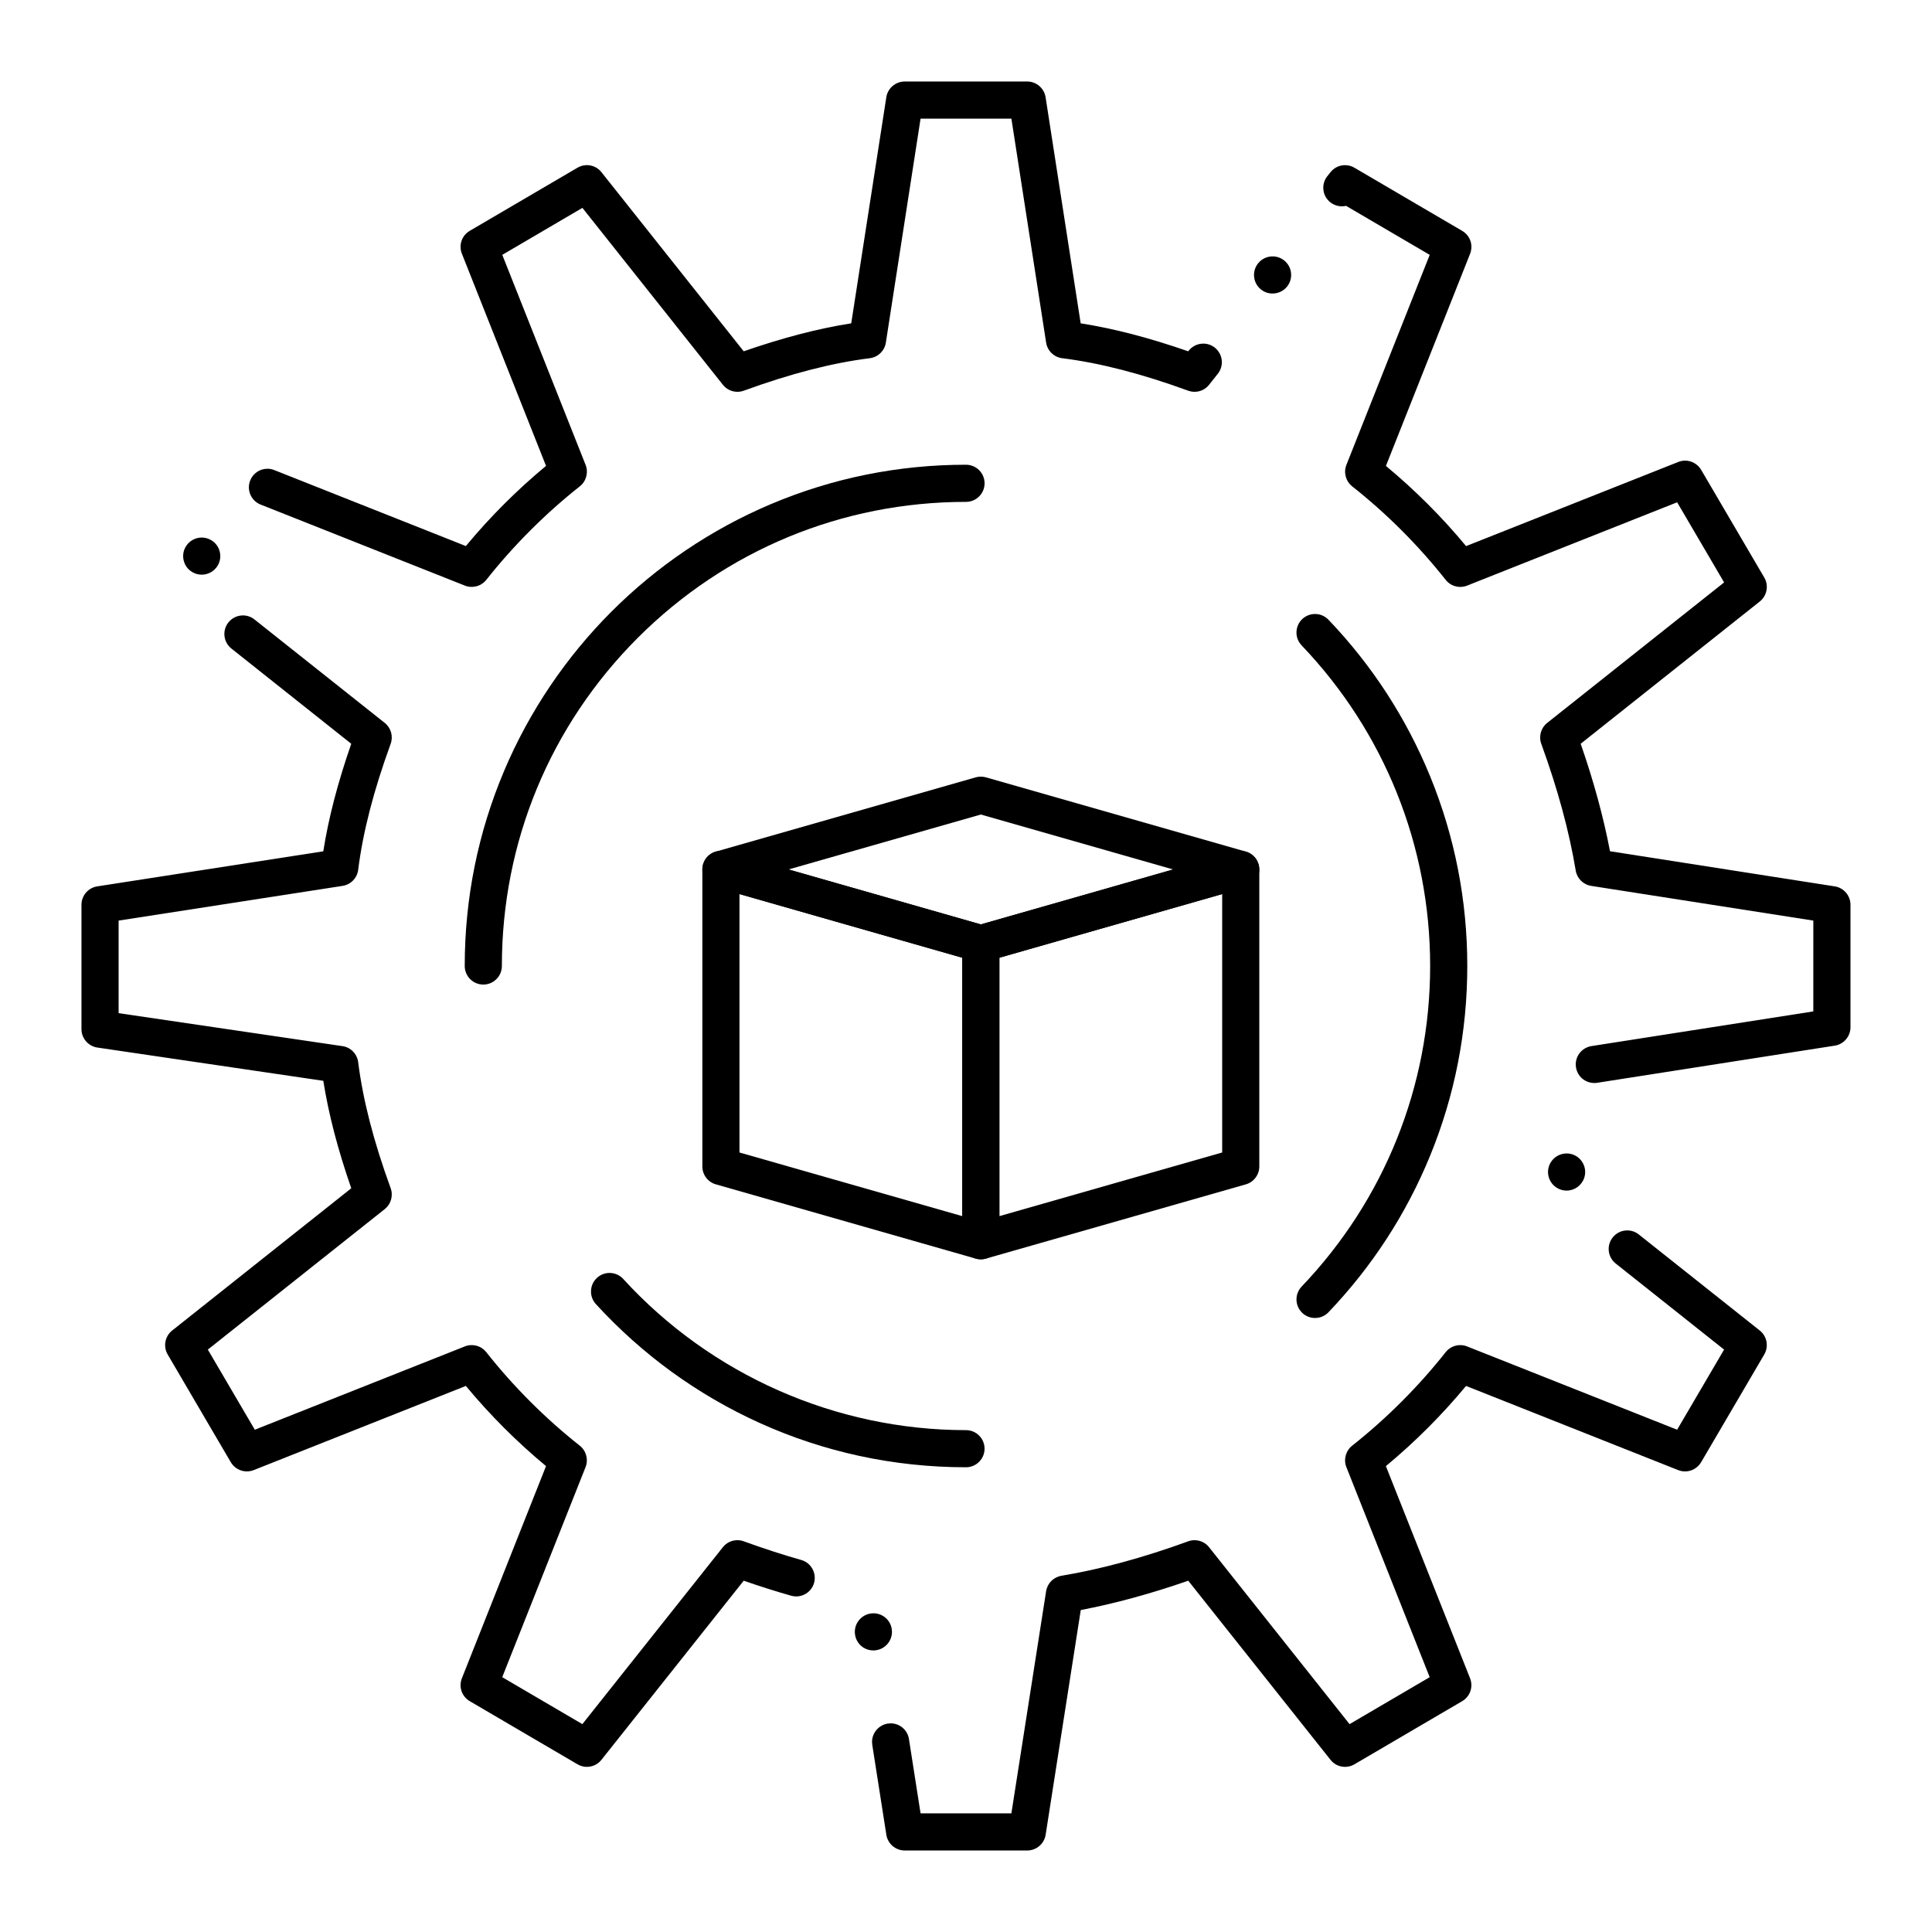 <?xml version="1.0" encoding="UTF-8"?>
<!-- Uploaded to: ICON Repo, www.svgrepo.com, Generator: ICON Repo Mixer Tools -->
<svg fill="#000000" width="800px" height="800px" version="1.1" viewBox="144 144 512 512" xmlns="http://www.w3.org/2000/svg">
 <g>
  <path d="m416.25 634.4h-32.5c-2.41 0-4.496-1.789-4.859-4.164l-3.731-23.84c-0.039-0.246-0.059-0.5-0.059-0.758-0.012-2.398 1.781-4.496 4.164-4.871 0.254-0.039 0.512-0.059 0.766-0.059 2.43 0 4.477 1.75 4.852 4.164l3.078 19.691h24.066l9.203-58.871c0.336-2.098 1.957-3.738 4.055-4.094 10.422-1.73 21.715-4.801 33.602-9.133 0.531-0.195 1.094-0.297 1.672-0.297 1.516 0 2.922 0.68 3.856 1.859l37.234 46.887 21.234-12.445-22.078-55.664c-0.797-1.996-0.168-4.34 1.523-5.68 9.062-7.152 17.633-15.723 24.785-24.785 0.945-1.191 2.352-1.871 3.879-1.871 0.621 0 1.23 0.109 1.801 0.344l55.664 22.078 12.445-21.234-28.723-22.809c-1.023-0.816-1.672-1.988-1.832-3.297-0.148-1.301 0.227-2.59 1.043-3.621 0.934-1.18 2.344-1.859 3.848-1.859 1.121 0 2.184 0.375 3.059 1.074l32.07 25.465c1.91 1.504 2.41 4.231 1.18 6.336l-16.738 28.566c-0.887 1.496-2.512 2.43-4.242 2.43-0.629 0-1.238-0.117-1.82-0.344l-56.227-22.309c-6.387 7.703-13.539 14.859-21.246 21.246l22.309 56.227c0.895 2.273 0.02 4.82-2.086 6.062l-28.555 16.734c-0.758 0.441-1.613 0.68-2.488 0.68-1.504 0-2.914-0.68-3.848-1.859l-37.707-47.477c-9.918 3.453-19.504 6.062-28.484 7.773l-9.309 59.562c-0.367 2.367-2.453 4.16-4.856 4.16zm-116.71-22.16c-0.875 0-1.73-0.234-2.488-0.68l-28.566-16.738c-2.106-1.242-2.981-3.789-2.078-6.062l22.297-56.227c-7.703-6.387-14.859-13.539-21.246-21.246l-56.227 22.309c-0.582 0.227-1.199 0.344-1.82 0.344-1.73 0-3.356-0.934-4.242-2.43l-16.734-28.562c-1.23-2.106-0.727-4.832 1.18-6.336l47.477-37.707c-3.602-10.371-6.023-19.691-7.41-28.477l-59.887-8.816c-2.391-0.355-4.203-2.441-4.203-4.859v-32.992c0-2.41 1.789-4.496 4.172-4.859l59.914-9.297c1.379-8.789 3.809-18.117 7.41-28.496l-31.766-25.238c-2.125-1.691-2.481-4.793-0.789-6.918 0.934-1.18 2.344-1.859 3.856-1.859 1.113 0 2.176 0.375 3.051 1.074l34.527 27.414c1.652 1.32 2.281 3.543 1.566 5.531-4.547 12.496-7.359 23.418-8.609 33.406-0.266 2.164-1.969 3.918-4.133 4.25l-59.355 9.199v24.531l59.324 8.738c2.176 0.312 3.887 2.066 4.164 4.25 1.25 9.988 4.062 20.91 8.609 33.406 0.719 1.988 0.09 4.211-1.566 5.531l-46.887 37.234 12.449 21.234 55.664-22.078c0.57-0.234 1.18-0.344 1.801-0.344 1.523 0 2.934 0.68 3.879 1.871 7.152 9.074 15.723 17.645 24.785 24.785 1.691 1.34 2.32 3.672 1.523 5.68l-22.082 55.664 21.234 12.445 37.234-46.887c0.934-1.18 2.344-1.859 3.856-1.859 0.582 0 1.141 0.098 1.684 0.297 5.156 1.879 10.281 3.543 15.242 4.949 2.609 0.746 4.121 3.473 3.387 6.082-0.59 2.106-2.539 3.574-4.723 3.574-0.453 0-0.906-0.059-1.348-0.188-4.094-1.16-8.324-2.5-12.574-3.977l-37.707 47.477c-0.934 1.176-2.34 1.855-3.844 1.855zm75.914-30.859c-2.441 0-4.477-1.742-4.852-4.152-0.207-1.297 0.109-2.598 0.887-3.66 0.777-1.062 1.918-1.762 3.207-1.969 0.254-0.039 0.512-0.059 0.766-0.059 2.441 0 4.488 1.75 4.859 4.16 0.414 2.688-1.426 5.207-4.102 5.617-0.254 0.043-0.508 0.062-0.766 0.062zm183.71-121.86c-0.531 0-1.055-0.09-1.555-0.258-1.25-0.414-2.262-1.297-2.844-2.469-0.59-1.18-0.688-2.508-0.266-3.758 0.672-2.008 2.547-3.356 4.664-3.356 0.531 0 1.055 0.078 1.566 0.246 2.566 0.867 3.965 3.66 3.102 6.227-0.676 2.008-2.555 3.367-4.668 3.367zm7.34-28.516c-2.43 0-4.477-1.75-4.852-4.16-0.426-2.676 1.414-5.195 4.102-5.621l58.793-9.191 0.004-24.066-58.871-9.199c-2.098-0.336-3.75-1.957-4.094-4.055-1.73-10.41-4.801-21.719-9.133-33.594-0.719-1.996-0.09-4.223 1.566-5.539l46.887-37.234-12.445-21.234-55.664 22.082c-0.57 0.227-1.18 0.344-1.812 0.344-1.516 0-2.922-0.68-3.867-1.871-7.144-9.062-15.715-17.633-24.785-24.785-1.691-1.34-2.32-3.68-1.523-5.676l22.078-55.664-22.168-12.988c-1.445 0.336-3-0.012-4.172-0.945-1.035-0.816-1.684-1.988-1.832-3.285-0.148-1.309 0.215-2.598 1.031-3.621l0.855-1.074c0.934-1.18 2.344-1.859 3.848-1.859 0.875 0 1.73 0.234 2.488 0.68l28.566 16.738c2.106 1.238 2.981 3.789 2.086 6.062l-22.309 56.227c7.703 6.387 14.859 13.539 21.246 21.246l56.227-22.297c0.582-0.234 1.199-0.355 1.82-0.355 1.73 0 3.356 0.934 4.242 2.43l16.734 28.555c1.23 2.098 0.727 4.82-1.18 6.336l-47.477 37.707c3.453 9.918 6.062 19.504 7.773 28.488l59.562 9.309c2.371 0.363 4.164 2.449 4.164 4.859v32.5c0 2.402-1.789 4.488-4.164 4.852l-62.945 9.84h-0.012c-0.25 0.043-0.516 0.062-0.77 0.062zm-297.51-131.47c-0.621 0-1.23-0.117-1.801-0.344l-54.121-21.473c-1.23-0.48-2.184-1.418-2.707-2.617-0.523-1.211-0.543-2.547-0.059-3.769 0.746-1.891 2.547-3.109 4.574-3.109 0.621 0 1.23 0.117 1.812 0.355l50.766 20.133c6.387-7.703 13.539-14.859 21.246-21.246l-22.297-56.227c-0.906-2.273-0.031-4.82 2.078-6.062l28.559-16.734c0.758-0.441 1.613-0.68 2.481-0.68 1.516 0 2.922 0.68 3.856 1.859l37.707 47.477c10.383-3.602 19.711-6.031 28.496-7.41l9.297-59.914c0.363-2.383 2.449-4.172 4.859-4.172h32.5c2.402 0 4.488 1.789 4.852 4.172l9.297 59.914c8.789 1.379 18.117 3.809 28.496 7.41l0.148-0.176c0.934-1.18 2.344-1.859 3.856-1.859 1.121 0 2.176 0.375 3.059 1.074 2.113 1.684 2.481 4.781 0.789 6.906l-2.32 2.934c-0.934 1.18-2.344 1.859-3.856 1.859-0.57 0-1.141-0.109-1.672-0.297-12.496-4.547-23.418-7.359-33.406-8.609-2.164-0.266-3.914-1.969-4.25-4.133l-9.203-59.355h-24.07l-9.199 59.355c-0.336 2.164-2.086 3.867-4.25 4.133-9.988 1.25-20.91 4.062-33.406 8.609-0.531 0.188-1.102 0.297-1.672 0.297-1.516 0-2.922-0.68-3.856-1.859l-37.234-46.887-21.234 12.449 22.082 55.664c0.797 1.996 0.168 4.34-1.523 5.676-9.062 7.152-17.633 15.723-24.785 24.785-0.957 1.191-2.363 1.871-3.887 1.871zm-71.539-3.238c-0.867 0-1.73-0.234-2.481-0.68-1.141-0.66-1.949-1.73-2.273-3-0.336-1.27-0.148-2.598 0.512-3.731 0.887-1.496 2.508-2.43 4.25-2.43 0.867 0 1.73 0.234 2.481 0.68 1.141 0.66 1.949 1.723 2.273 3 0.336 1.27 0.148 2.598-0.512 3.731-0.875 1.496-2.508 2.43-4.25 2.43zm283.79-74.508c-1.121 0-2.176-0.363-3.059-1.062-2.125-1.691-2.481-4.793-0.789-6.918 0.934-1.18 2.344-1.859 3.856-1.859 1.113 0 2.176 0.375 3.051 1.062 1.031 0.816 1.684 1.988 1.832 3.297 0.148 1.309-0.219 2.59-1.031 3.621-0.945 1.18-2.352 1.859-3.859 1.859z"/>
  <path d="m403.93 477.73c-0.461 0-0.918-0.059-1.359-0.188l-68.871-19.68c-2.106-0.598-3.57-2.547-3.57-4.734v-78.719c0-1.535 0.727-3 1.957-3.926 0.848-0.641 1.898-0.992 2.961-0.992 0.453 0 0.914 0.07 1.348 0.188l68.879 19.68c2.106 0.602 3.57 2.547 3.57 4.734v78.719c0 1.535-0.727 3-1.957 3.926-0.84 0.637-1.895 0.992-2.957 0.992zm-63.961-28.309 59.039 16.867v-68.488l-59.039-16.867z"/>
  <path d="m403.93 477.73c-1.062 0-2.117-0.355-2.961-0.992-1.23-0.926-1.957-2.391-1.957-3.926v-78.719c0-2.184 1.465-4.133 3.562-4.734l68.891-19.68c1.457-0.414 3.102-0.109 4.309 0.809 1.23 0.926 1.957 2.391 1.957 3.926v78.719c0 2.184-1.465 4.133-3.57 4.734l-68.879 19.68c-0.434 0.125-0.898 0.184-1.352 0.184zm4.922-79.93v68.488l59.039-16.867v-68.488z"/>
  <path d="m403.93 399.02c-0.461 0-0.918-0.07-1.348-0.188l-68.879-19.68c-2.106-0.602-3.57-2.547-3.57-4.734 0-2.184 1.465-4.133 3.57-4.734l68.879-19.68c0.867-0.246 1.832-0.246 2.695 0l68.879 19.68c2.106 0.602 3.57 2.547 3.57 4.734 0 2.184-1.465 4.133-3.57 4.734l-68.879 19.68c-0.43 0.117-0.883 0.188-1.348 0.188zm-50.969-24.602 50.973 14.562 50.973-14.562-50.977-14.562z"/>
  <path d="m400 532.84h-0.012c-9.535 0-19.059-1.012-28.301-3.019-8.992-1.957-17.809-4.859-26.203-8.648-8.246-3.711-16.137-8.297-23.477-13.617-7.273-5.285-14.031-11.336-20.102-17.969-0.887-0.973-1.34-2.234-1.277-3.543 0.059-1.32 0.621-2.527 1.594-3.414 0.906-0.828 2.086-1.289 3.316-1.289 1.379 0 2.707 0.582 3.633 1.605 23.266 25.449 56.367 40.055 90.828 40.055 2.715 0 4.922 2.203 4.922 4.922-0.004 2.711-2.207 4.918-4.922 4.918z"/>
  <path d="m492.5 493.28c-1.27 0-2.481-0.48-3.394-1.359-1.969-1.879-2.035-5-0.168-6.957 21.961-22.996 34.066-53.164 34.066-84.965 0-31.805-12.102-61.973-34.066-84.969v-0.012c-0.906-0.945-1.387-2.184-1.359-3.492 0.031-1.32 0.57-2.539 1.516-3.453 0.926-0.875 2.137-1.359 3.406-1.359 1.359 0 2.617 0.543 3.551 1.516 11.562 12.094 20.625 26.055 26.941 41.484 6.535 15.973 9.852 32.887 9.852 50.285s-3.316 34.312-9.852 50.281c-6.316 15.43-15.383 29.383-26.934 41.484-0.941 0.977-2.203 1.516-3.559 1.516z"/>
  <path d="m272.08 404.92c-2.715 0-4.922-2.203-4.922-4.922 0-17.93 3.512-35.324 10.441-51.711 3.324-7.871 7.449-15.457 12.25-22.562 4.754-7.035 10.203-13.648 16.215-19.66s12.625-11.465 19.66-16.215c7.106-4.801 14.691-8.926 22.562-12.25 16.387-6.926 33.785-10.441 51.715-10.441 2.715 0 4.922 2.203 4.922 4.922 0 2.715-2.203 4.922-4.922 4.922-32.848 0-63.734 12.793-86.977 36.023-23.234 23.242-36.023 54.129-36.023 86.977 0 2.715-2.207 4.918-4.922 4.918z"/>
 </g>
</svg>